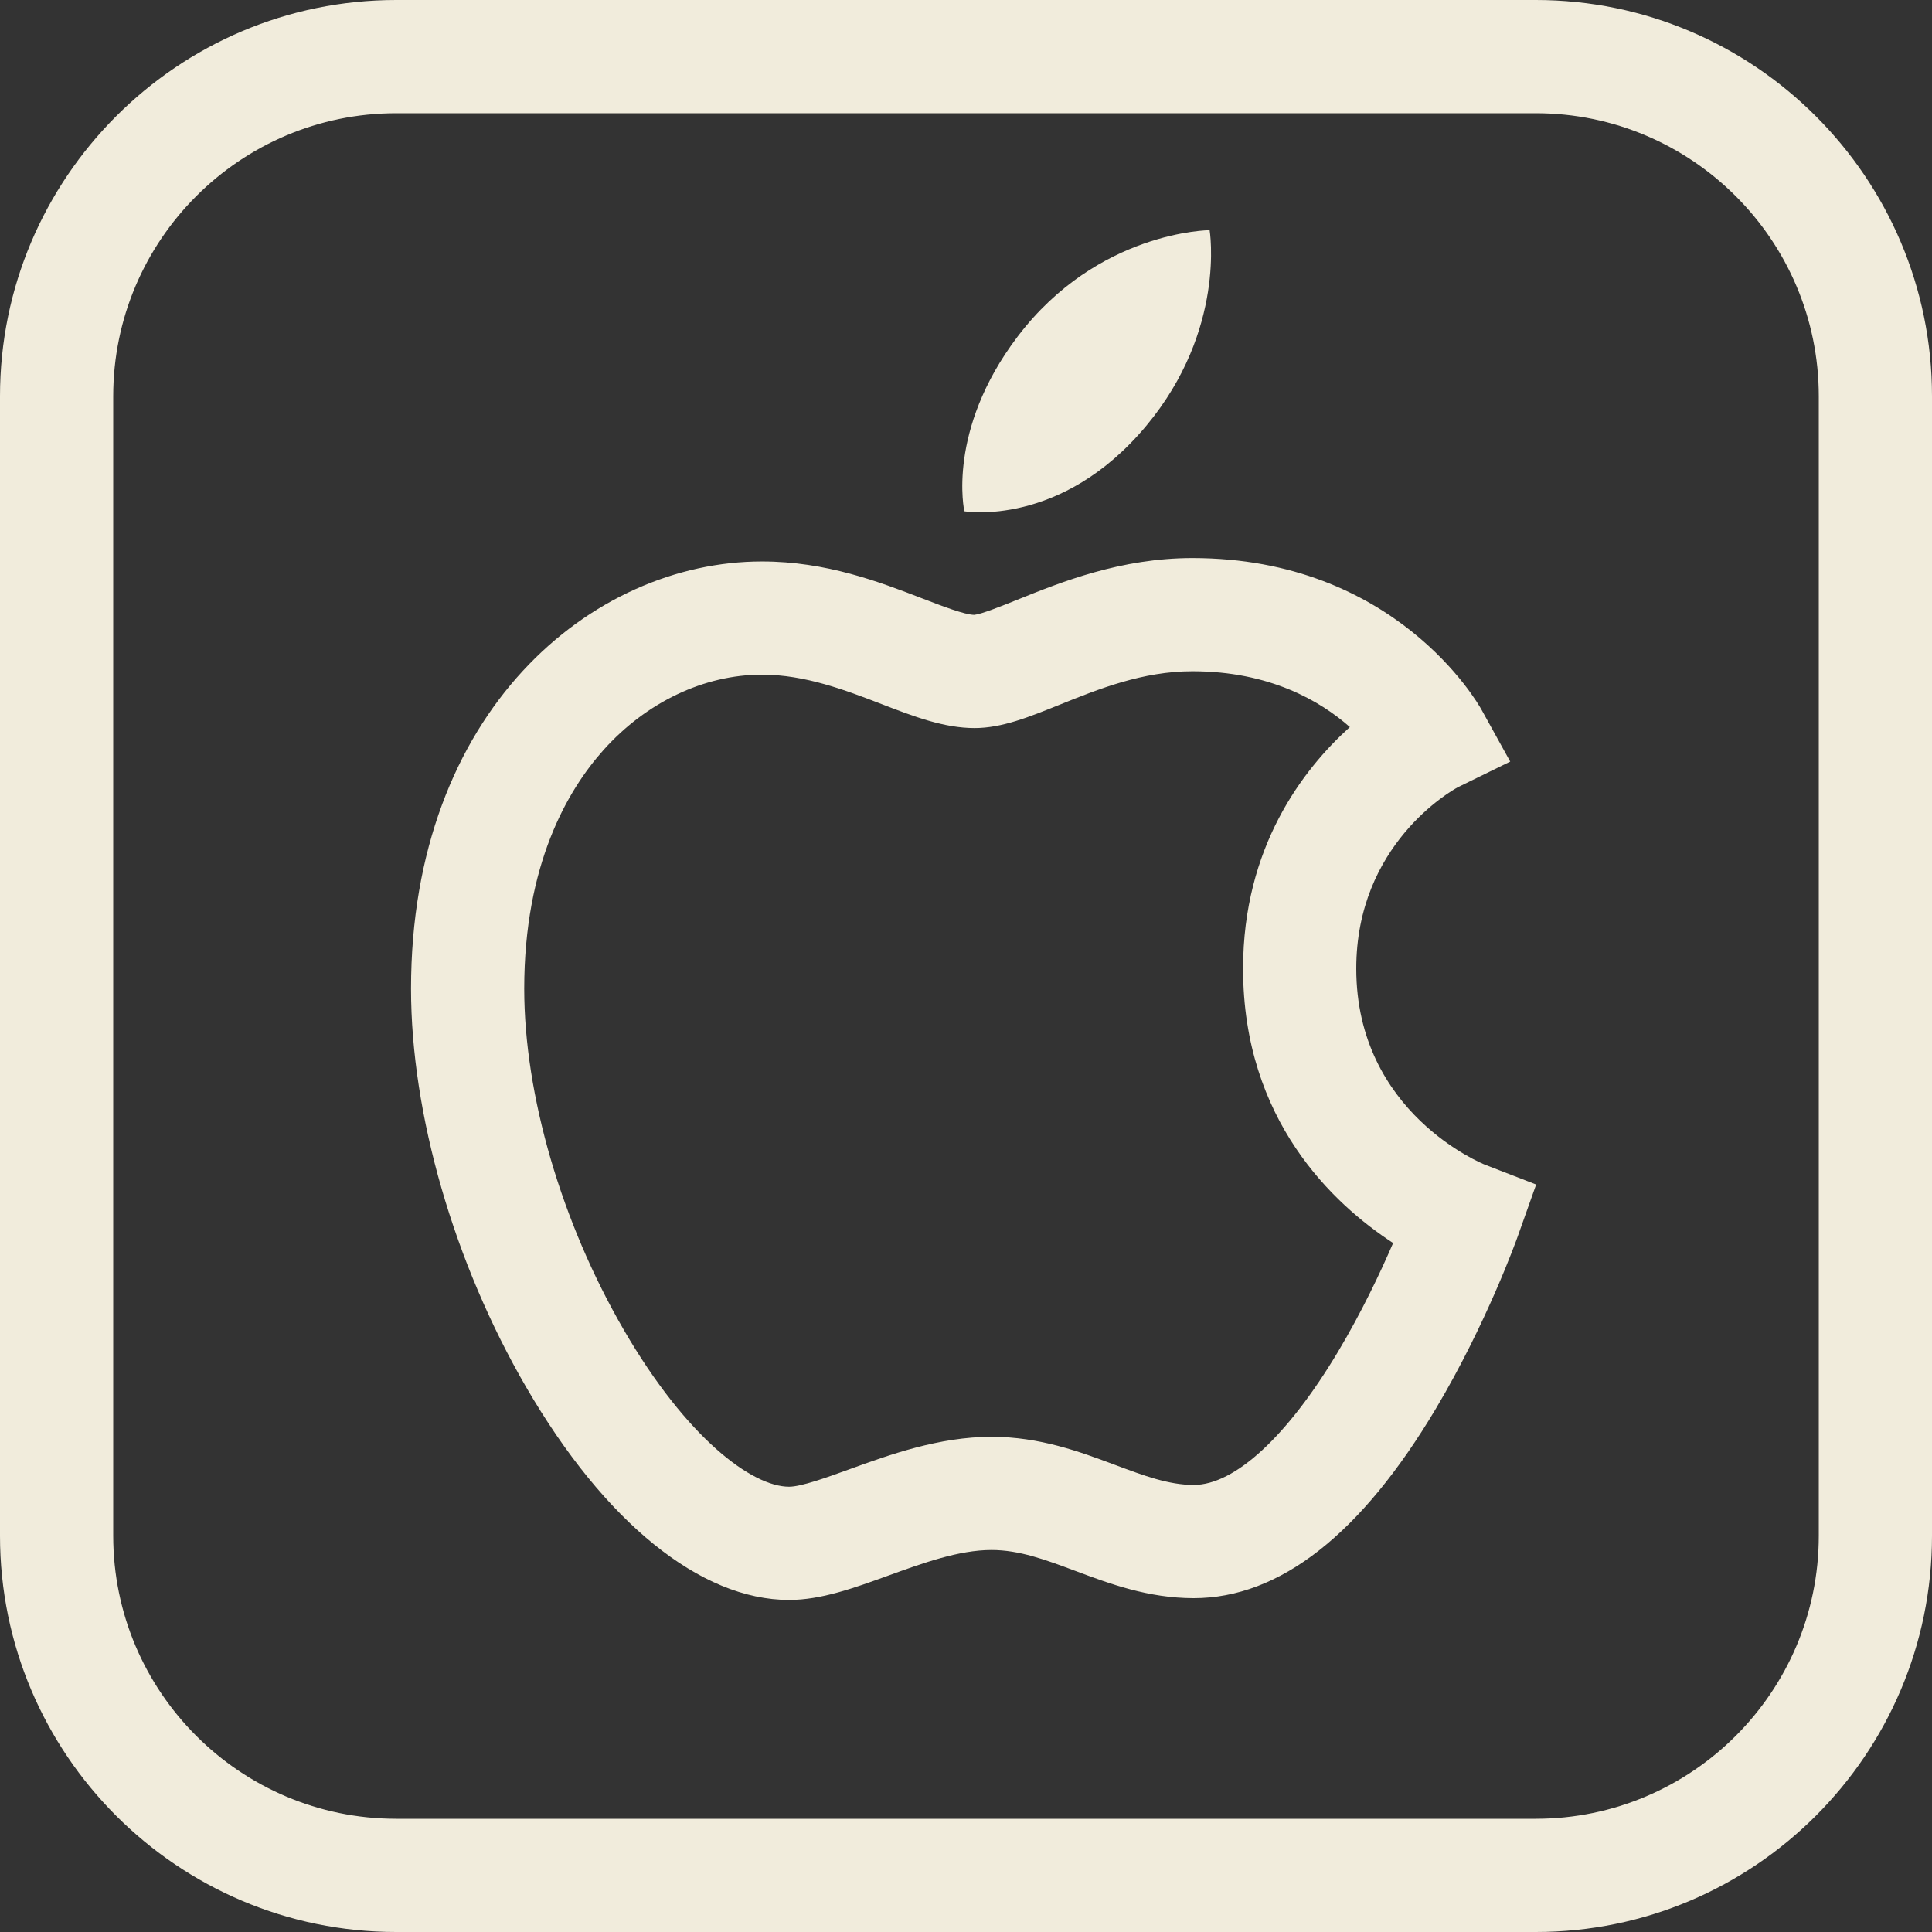 <svg width="80" height="80" viewBox="0 0 80 80" fill="none" xmlns="http://www.w3.org/2000/svg">
<rect x="0" y="0" width="80" height="80" fill="#333333" stroke="none"/>
<path d="M63.594 0H16.406C7.36 0 0 7.36 0 16.406V63.594C0 72.64 7.36 80 16.406 80H63.594C72.64 80 80 72.64 80 63.594V16.406C80 7.36 72.64 0 63.594 0ZM75.312 63.594C75.312 70.055 70.055 75.312 63.594 75.312H16.406C9.945 75.312 4.688 70.055 4.688 63.594V16.406C4.688 9.945 9.945 4.688 16.406 4.688H63.594C70.055 4.688 75.312 9.945 75.312 16.406V63.594Z" fill="#F1ECDC"/>
<path d="M50.088 9.531C50.088 9.531 45.463 9.553 42.137 13.937C39.178 17.836 39.932 21.171 39.932 21.171C39.932 21.171 43.942 21.864 47.471 17.624C50.776 13.653 50.088 9.531 50.088 9.531ZM61.484 48.226C61.431 48.205 56.16 46.095 56.16 40.108C56.16 34.975 60.088 32.749 60.366 32.598L62.535 31.536L61.343 29.381C61.202 29.125 57.778 23.108 49.376 23.108C46.406 23.108 43.935 24.104 42.132 24.831C41.501 25.085 40.639 25.432 40.342 25.46C39.936 25.453 39.005 25.094 38.183 24.777C36.415 24.096 34.215 23.249 31.551 23.249C24.506 23.249 17.02 29.45 17.02 40.942C17.02 46.135 18.802 52.302 21.787 57.439C25.04 63.039 29.008 66.25 32.674 66.25C34 66.25 35.349 65.761 36.777 65.244C38.217 64.722 39.706 64.182 41.055 64.182C42.21 64.182 43.287 64.584 44.534 65.05C45.946 65.578 47.546 66.176 49.429 66.176C52.984 66.176 56.36 63.533 59.462 58.32C61.553 54.808 62.794 51.342 62.846 51.196L63.609 49.048L61.484 48.226ZM55.401 55.978C53.307 59.48 51.13 61.488 49.429 61.488C48.393 61.488 47.364 61.104 46.174 60.659C44.713 60.113 43.057 59.495 41.054 59.495C38.882 59.495 36.829 60.239 35.179 60.837C34.241 61.177 33.177 61.562 32.674 61.562C31.146 61.562 28.44 59.559 25.84 55.084C23.252 50.631 21.707 45.344 21.707 40.942C21.707 35.802 23.493 32.728 24.991 31.055C26.766 29.073 29.157 27.936 31.551 27.936C33.343 27.936 35.019 28.582 36.498 29.152C37.828 29.664 39.083 30.148 40.355 30.148C41.479 30.148 42.594 29.698 43.884 29.178C45.492 28.53 47.315 27.795 49.376 27.795C52.579 27.795 54.676 29.029 55.895 30.106C53.941 31.867 51.473 35.086 51.473 40.108C51.473 46.386 55.218 49.862 57.686 51.471C57.162 52.683 56.38 54.342 55.401 55.978Z" fill="#F1ECDC"/>
</svg>

